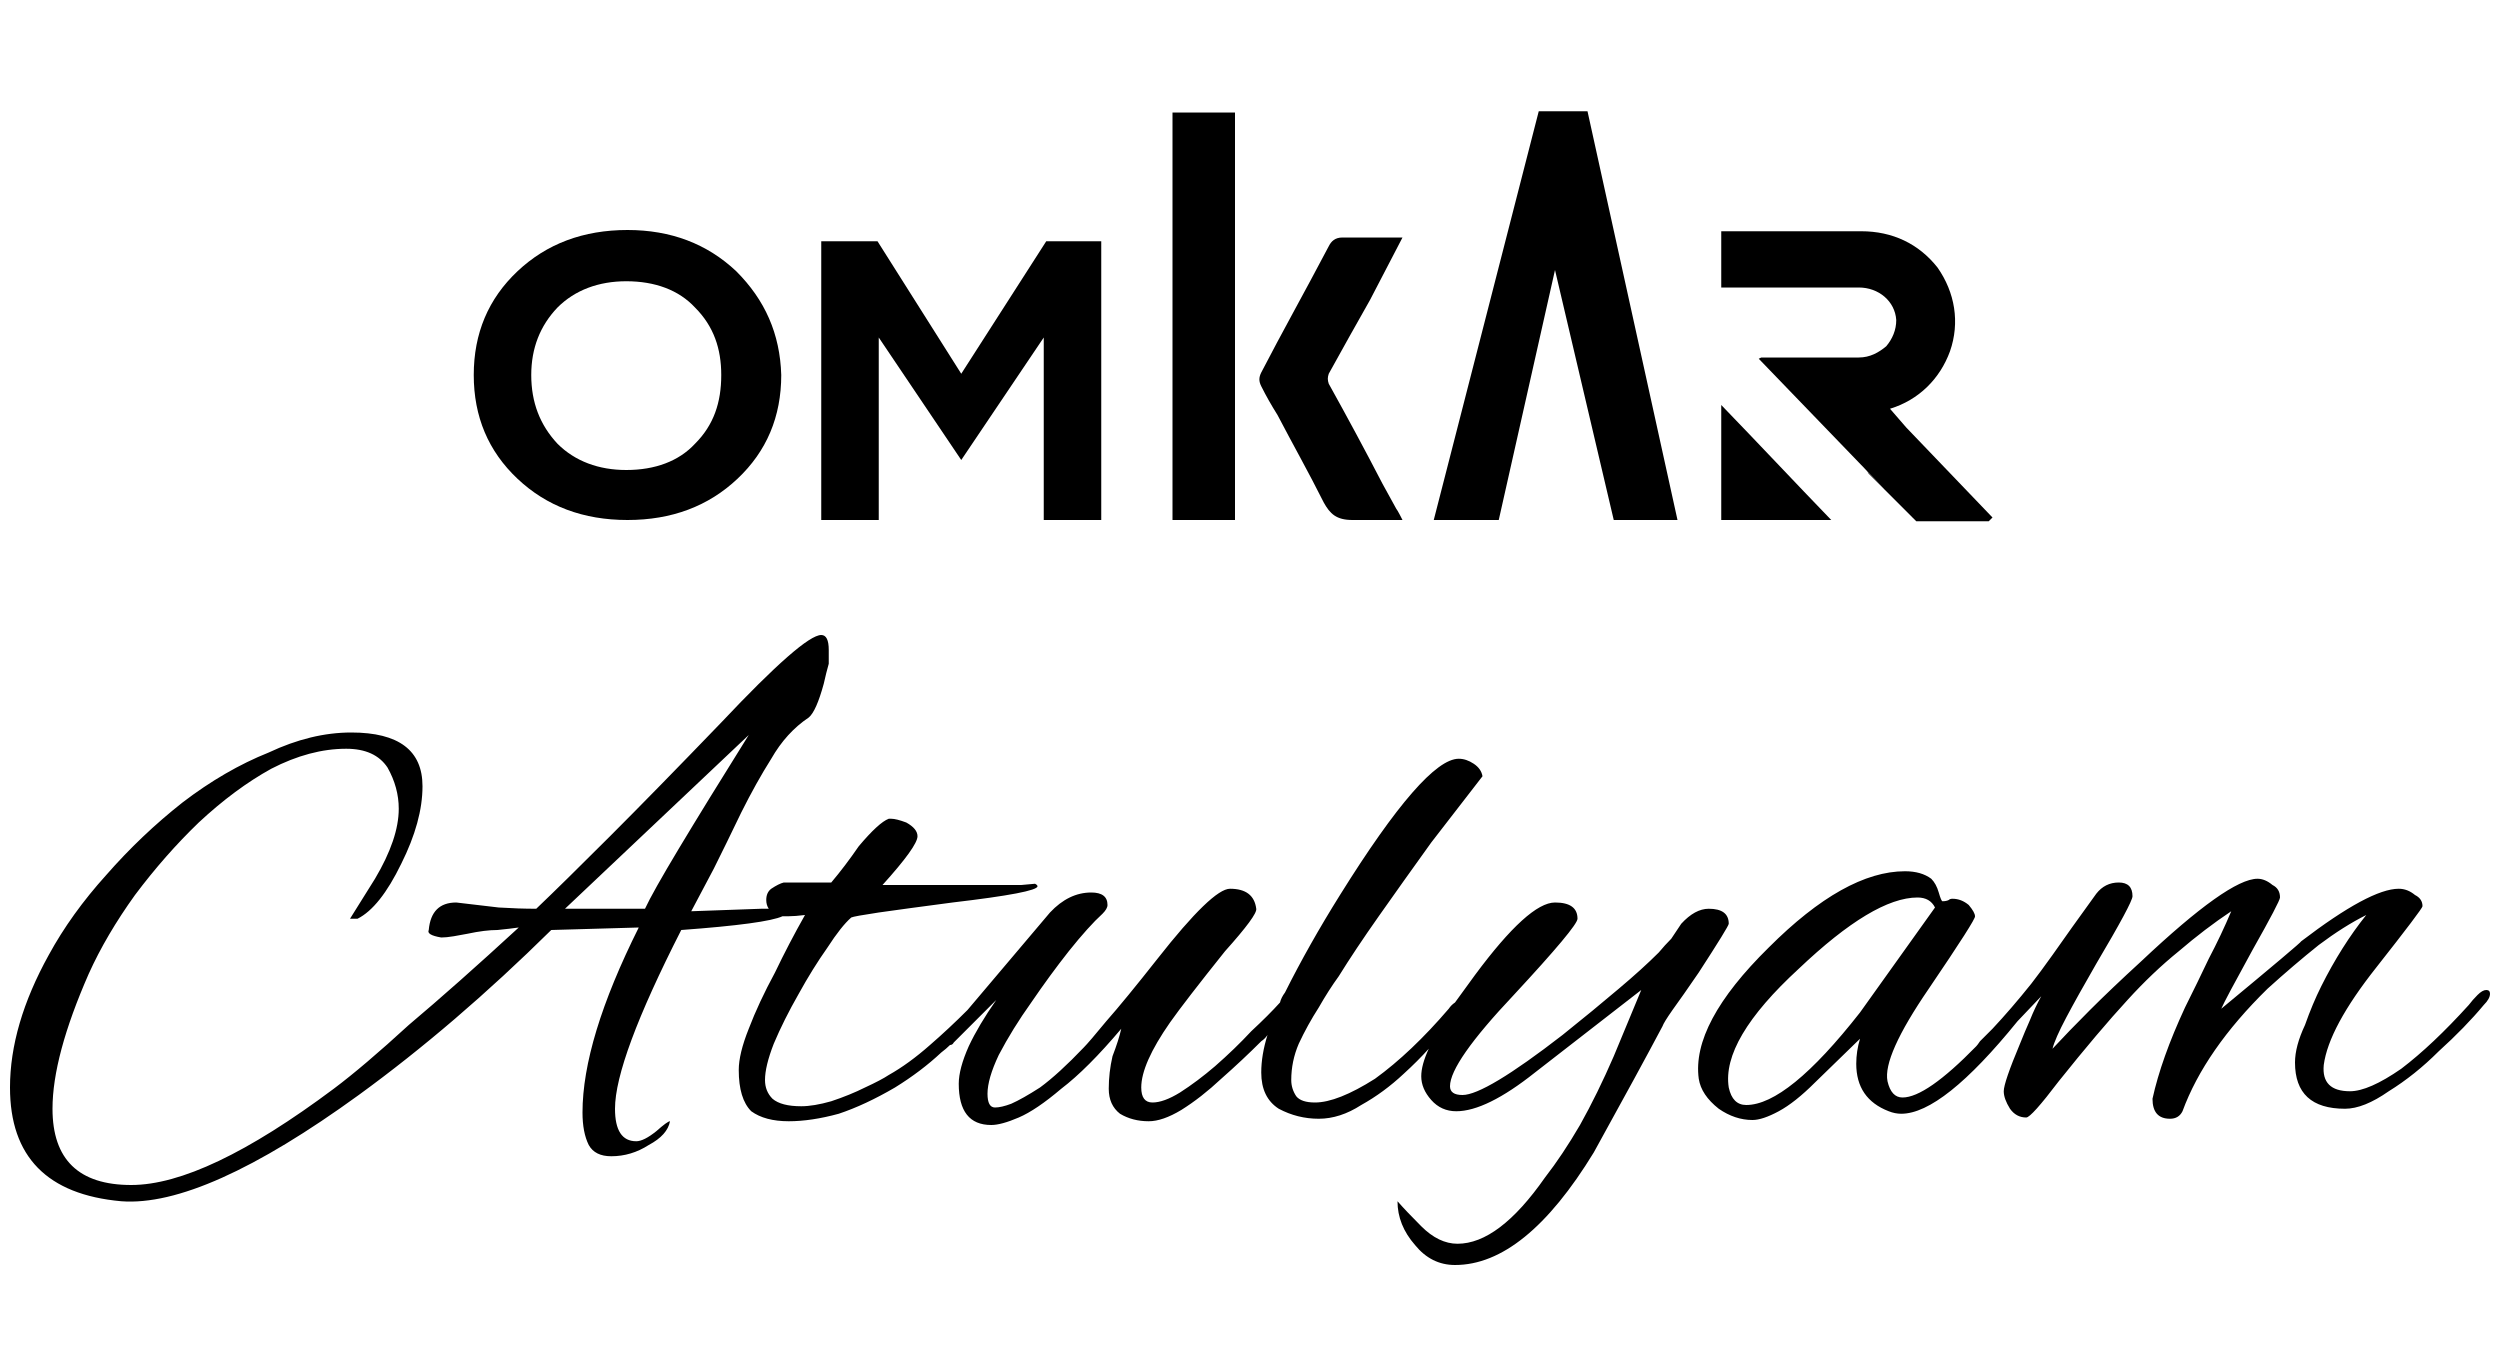 <svg version="1.2" xmlns="http://www.w3.org/2000/svg" viewBox="0 0 200 109" width="200" height="109"><style></style><path  d="m144.7 18.4h-4.4 3q0.7 0 1.4 0z"/><path fill-rule="evenodd" d="m62.5 30q0 5-3.5 8.3-3.5 3.3-8.8 3.3-5.3 0-8.8-3.3-3.5-3.3-3.5-8.3 0-5 3.5-8.3 3.5-3.3 8.8-3.3 5.2 0 8.7 3.3c2.3 2.3 3.5 5 3.6 8.3zm-4.8 0c0-2.1-0.6-3.9-2.1-5.4-1.3-1.4-3.2-2.1-5.5-2.1-2.2 0-4.1 0.7-5.5 2.1q-2.1 2.2-2.1 5.4c0 2.2 0.7 4 2.1 5.5 1.4 1.4 3.3 2.1 5.5 2.1 2.3 0 4.2-0.7 5.5-2.1 1.5-1.5 2.1-3.3 2.1-5.5z"/><path  d="m83.7 19.3l-6.8 10.6-6.7-10.6h-4.5v22.3h4.6v-14.6l6.6 9.8 6.6-9.8v14.6h4.6v-22.3z"/><path  d="m114.7 41.6h5.2l4.5-20 4.7 20h5.1l-7.2-32.7h-3.9z"/><path  d="m146.5 41.6h-8.8v-9.2c3 3.1 5.9 6.2 8.8 9.2z"/><path  d="m93.8 41.6c0-10 0-22.5 0-32.6q2.5 0 5 0c0 10.1 0 22.6 0 32.6q-2.5 0-5 0z"/><path  d="m108.2 41.6c-1.3 0-1.8-0.5-2.3-1.4-1.2-2.4-2.5-4.7-3.7-7-0.5-0.8-0.9-1.5-1.3-2.3-0.2-0.4-0.2-0.7 0-1.1 1.6-3.1 3.4-6.3 5.4-10.1 0.2-0.4 0.5-0.7 1.1-0.7 0.6 0 1.1 0 1.7 0h3.1l-2.6 5q-1.7 3-3.3 5.9c-0.1 0.3-0.1 0.5 0 0.8 1.5 2.7 2.9 5.3 4.3 8l1.1 2c0.1 0.1 0.5 0.9 0.5 0.9h-3.8c0 0-0.1 0-0.2 0z"/><path  d="m150.8 39.2q-0.6-0.6-1.3-1.3c-0.1-0.2-0.3-0.4-0.5-0.6z"/><path  d="m159.4 41.4l-0.3 0.3h-5.8l-2.5-2.5-1.8-1.9-0.1-0.1-8.2-8.5 0.2-0.1h7.8c0.9 0 1.6-0.4 2.2-0.9 0.5-0.6 0.8-1.3 0.8-2.1-0.1-1.5-1.4-2.6-3-2.6h-11v-4.5h7c0.5 0 1.2 0 1.8 0q0.7 0 1.4 0 0.5 0 1 0c2.5 0 4.6 1 6.1 2.9 1.4 2 1.8 4.4 1 6.7-0.8 2.2-2.5 3.9-4.8 4.6l1.3 1.5z"/><path fill-rule="evenodd" d="m9.7 96.1q-8.9-0.8-8.9-9.1 0-5 3.1-10.6 1.8-3.3 4.6-6.4 2.8-3.2 6.1-5.8 3.4-2.6 6.9-4 3.4-1.6 6.6-1.6 5.7 0 5.7 4.3 0 2.8-1.7 6.2-1.7 3.5-3.5 4.4-0.2 0-0.4 0-0.2 0-0.2 0l2-3.2q1.9-3.2 1.9-5.6 0-1.7-0.9-3.3-1-1.5-3.3-1.5-2.9 0-6 1.6-2.9 1.6-5.8 4.3-2.7 2.6-5.1 5.8-2.3 3.2-3.7 6.3-2.9 6.6-2.9 10.8 0 6.1 6.3 6.1 5.9 0 16.2-7.7 2.4-1.8 6-5.1 3.8-3.2 8.8-7.8-0.7 0.1-1.7 0.2-1 0-2.4 0.3-0.6 0.1-1.1 0.2-0.6 0.1-1 0.1-1.2-0.2-1-0.6 0.2-2.2 2.2-2.2 1.8 0.2 3.4 0.4 1.6 0.1 3 0.1 2.2-2.1 5.9-5.8 3.7-3.7 8.9-9.1 6.6-7 8-7 0.6 0 0.6 1.2 0 0.4 0 1.1-0.2 0.7-0.4 1.6-0.6 2.2-1.2 2.7-1.8 1.2-3 3.3-1.2 1.9-2.4 4.3-1.2 2.5-2.2 4.5-1 1.9-1.8 3.4l5.6-0.2q0.3 0 0.6 0-0.2-0.3-0.2-0.7 0-0.6 0.4-0.9 0.6-0.4 1-0.5 0 0 0.1 0 0.2 0 0.4 0h3.3q1.1-1.3 2.2-2.9 1.6-1.9 2.4-2.2h0.2q0.4 0 1.2 0.3 0.9 0.5 0.9 1.1 0 0.8-2.8 3.9 0.5 0 1.5 0 1 0 2.4 0 0.8 0 2 0 1.3 0 2.7 0 1.5 0 2.5 0 1-0.1 1.1-0.1 0.2 0.1 0.2 0.2 0 0.5-6.8 1.3-3.8 0.5-5.9 0.8-2 0.3-2.2 0.4-0.8 0.7-1.9 2.4-1.2 1.7-2.3 3.7-1.2 2.1-2 4-0.7 1.8-0.7 2.9 0 0.9 0.6 1.5 0.7 0.6 2.3 0.6 1 0 2.4-0.4 1.5-0.5 2.7-1.1 1.3-0.6 1.9-1 1.6-0.9 3.3-2.4 1.5-1.3 3-2.8l6.6-7.8q1.5-1.6 3.3-1.6 1.3 0 1.3 1 0 0.3-0.4 0.7-1.1 1-2.7 3-1.5 1.9-3 4.1-1.5 2.1-2.6 4.2-0.9 1.9-0.9 3.1 0 1.1 0.6 1.1 0.5 0 1.3-0.3 0.9-0.4 2.3-1.3 1.5-1.1 3.5-3.2 0.4-0.4 1.8-2.1 1.5-1.7 4.1-5 4.4-5.6 5.8-5.6 1.9 0 2.1 1.6 0.1 0.5-2.5 3.4-3.2 4-4.4 5.7-2.3 3.3-2.3 5.2 0 1.2 0.9 1.2 0.9 0 2.2-0.8 1.4-0.9 2.8-2.1 1.6-1.4 2.9-2.8 1.4-1.3 2.3-2.3 0.1-0.4 0.4-0.8 1.9-3.8 4.4-7.8 6.8-10.9 9.5-10.9 0.6 0 1.2 0.4 0.6 0.4 0.7 1l-4.1 5.3q-2.3 3.2-4.2 5.9-1.9 2.7-3.2 4.8-0.8 1.1-1.6 2.5-0.9 1.4-1.6 2.9-0.6 1.4-0.6 2.9 0 0.7 0.4 1.3 0.4 0.5 1.5 0.5 1.8 0 4.8-1.9 2.9-2.1 5.9-5.6 0.2-0.3 0.5-0.5 0.8-1.1 1.6-2.2 4.3-5.8 6.4-5.8 1.8 0 1.8 1.3 0 0.6-5.1 6.1-5.1 5.4-5.1 7.3 0 0.7 1 0.7 1.8 0 8-4.8 2.5-2 4.5-3.7 1.9-1.6 3.2-2.9 0.5-0.6 1-1.1 0.4-0.6 0.8-1.2 1.1-1.2 2.2-1.2 1.6 0 1.6 1.2 0 0.2-2.4 3.9-1.3 1.9-2.1 3-0.7 1-0.8 1.3-1.8 3.4-5.5 10.1-5.5 9-11.1 9-1.9 0-3.2-1.6-1.4-1.6-1.4-3.5 0.7 0.8 1.9 2 1.4 1.4 2.9 1.4 3.3 0 7-5.3 1.4-1.8 2.8-4.2 1.4-2.5 2.7-5.5l2.2-5.3-8.5 6.6q-3.9 3.1-6.3 3.1-1.2 0-2-0.9-0.8-0.9-0.8-1.9 0-0.9 0.6-2.2-0.9 1-2 2-1.6 1.5-3.4 2.5-1.7 1.1-3.4 1.1-1.7 0-3.2-0.8-1.4-0.9-1.4-2.9 0-1.4 0.5-3-0.2 0.3-0.5 0.5-1.5 1.5-3.2 3-1.6 1.5-3.2 2.5-1.5 0.9-2.6 0.9-1.3 0-2.3-0.6-0.9-0.7-0.9-2 0-1.3 0.3-2.6 0.5-1.3 0.7-2.2-2.7 3.2-4.8 4.8-2 1.7-3.4 2.3-1.4 0.6-2.2 0.6-2.6 0-2.6-3.3 0-1.2 0.8-3 0.8-1.7 2.2-3.7 0 0-1 1-1 1-2.4 2.4-0.1 0.2-0.3 0.2-0.3 0.3-0.7 0.6-1.6 1.5-3.7 2.8-2.4 1.4-4.5 2.1-2.2 0.6-4 0.6-1.9 0-3-0.8-1-1-1-3.3 0-1.3 0.8-3.3 0.8-2.1 2.1-4.5 1.1-2.3 2.4-4.6-0.8 0.1-1.3 0.1-0.3 0-0.5 0-1.3 0.6-8.1 1.1-5.3 10.4-5.3 14.3 0 2.6 1.7 2.6 0.6 0 1.6-0.8 0.9-0.8 1.1-0.8 0 0 0.1 0 0 0-0.1 0-0.2 1.1-1.7 1.9-1.4 0.9-3 0.9-1.3 0-1.8-0.9-0.5-1-0.5-2.6 0-5.8 4.5-14.8l-7 0.2q-7.7 7.6-15.4 13.2-12.4 9-19 8.5zm41.9-23.4q0.6-1.3 2.7-4.8 2.1-3.5 5.6-9.1l-14.7 13.9zm88.6 16.9q-1.4 0-2.7-0.9-1.4-1.1-1.6-2.4-0.6-4.4 5.6-10.5 6.1-6.1 10.9-6.1 1.3 0 2.1 0.6 0.4 0.4 0.6 1.1 0.2 0.7 0.3 0.7 0.3 0 0.5-0.1 0.1-0.1 0.3-0.1 0.7 0 1.3 0.5 0.5 0.6 0.5 0.9 0.1 0.2-3.7 5.8-3.7 5.4-3.3 7.4 0.3 1.3 1.2 1.3 1.9 0 5.9-4.1 0.1-0.1 0.3-0.4 0.5-0.5 1-1 1.5-1.6 3.1-3.6 0.7-0.9 1.7-2.3 1.4-2 3.5-4.9 0.7-0.9 1.8-0.9 1.1 0 1.1 1.1 0 0.5-2.9 5.4-1.5 2.6-2.4 4.3-0.9 1.7-1.1 2.5 1.3-1.4 3-3.1 1.7-1.7 4.1-3.9 7-6.6 9.3-6.6 0.6 0 1.2 0.5 0.6 0.3 0.6 1 0 0.3-2.2 4.2-2.2 4-2.5 4.7 6.4-5.3 6.4-5.4 5.5-4.2 7.8-4.2 0.7 0 1.3 0.5 0.6 0.3 0.6 0.9 0 0.2-3.7 4.9-3.8 4.8-4.2 7.8-0.2 2.1 2.1 2.1 1.5 0 4.1-1.8 2.5-1.9 5.4-5.1 0.3-0.4 0.7-0.8 0.4-0.4 0.7-0.4 0.3 0 0.3 0.3 0 0.4-0.5 0.9-1.5 1.8-3.6 3.7-1.9 1.9-4 3.2-2 1.4-3.5 1.4-4 0-4-3.7 0-1.3 0.8-3 0.6-1.7 1.3-3.1 1.6-3.2 3.6-5.7-1.8 0.9-3.8 2.4-2 1.6-4.1 3.5-5 4.9-6.8 9.8-0.3 0.6-1 0.6-1.4 0-1.4-1.6 0.7-3.2 2.6-7.3 1-2 1.9-3.9 1-1.9 1.8-3.8-2.1 1.4-4.2 3.2-2.1 1.7-4.1 3.9-2.3 2.5-5.5 6.5-2.2 2.9-2.6 2.9-0.8 0-1.3-0.7-0.5-0.8-0.5-1.4 0-0.7 1.3-3.8 0.4-1 0.8-1.9 0.4-1 0.9-1.9l-1.9 2q-6 7.4-9.3 7.4-0.5 0-1-0.2-2.6-1-2.6-3.8 0-1 0.3-2l-3.6 3.5q-1.6 1.6-2.9 2.3-1.3 0.7-2.1 0.7zm-0.5-1.2q3.3 0 9.1-7.4l6-8.4q-0.4-0.8-1.4-0.8-3.5 0-9.5 5.7-6.2 5.7-5.6 9.5 0.3 1.4 1.4 1.4z"/></svg>